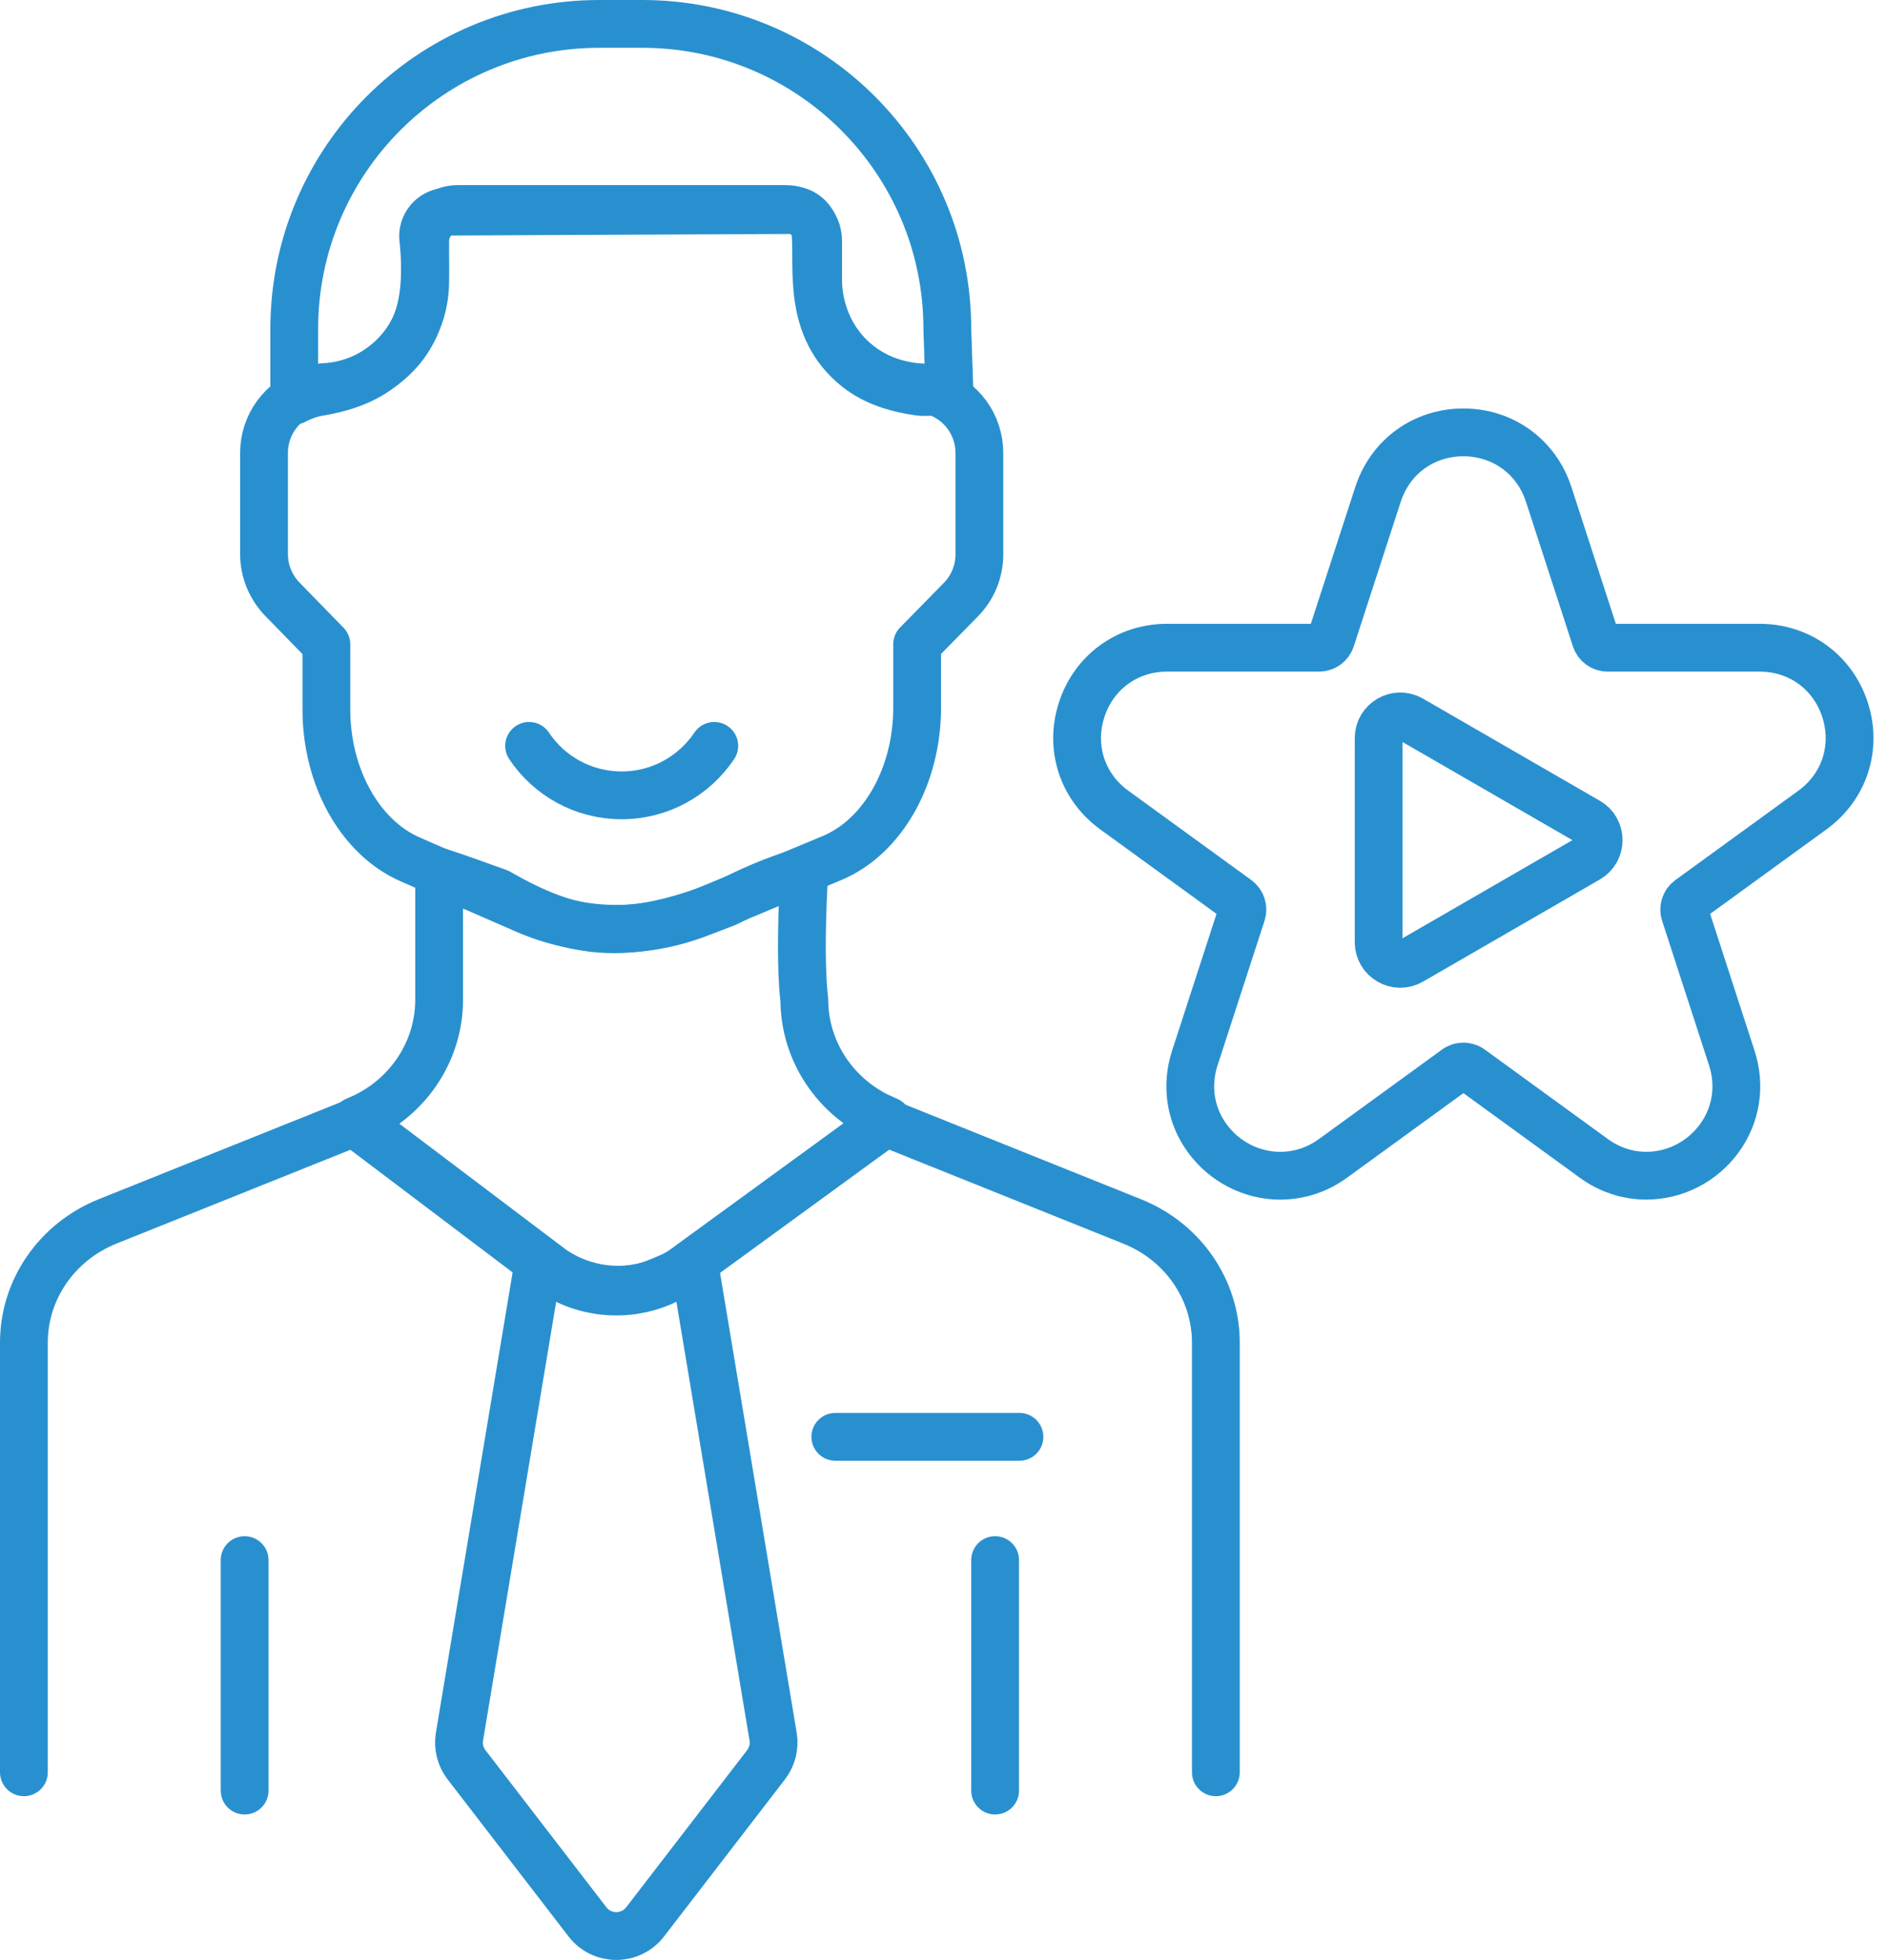 <svg width="79" height="82" viewBox="0 0 79 82" fill="none" xmlns="http://www.w3.org/2000/svg">
<path d="M37.14 46.888L28.623 53.092C26.962 54.246 24.759 54.246 23.097 53.092L14.886 46.888L15.266 46.719C17.164 45.795 18.375 43.906 18.375 41.822V36.473C18.375 36.473 19.055 36.682 20.853 37.34C23.887 39.075 26.056 39.507 30.392 37.773C31.259 37.34 32.126 36.906 33.656 36.434C33.426 40.374 33.656 41.824 33.656 41.824C33.656 43.891 34.853 45.768 36.723 46.699L37.142 46.888H37.14Z" stroke="#2990CF" stroke-width="2" stroke-linecap="round" stroke-linejoin="round"/>
<path d="M1 74.149V56.172C1 53.95 2.379 51.959 4.491 51.105L14.456 47.109L14.81 46.965L23.022 53.17C24.684 54.324 26.887 54.324 28.548 53.17L37.065 46.965L37.354 47.081L47.386 51.108C49.496 51.956 50.875 53.955 50.875 56.169V74.149" stroke="#2990CF" stroke-width="2" stroke-linecap="round" stroke-linejoin="round"/>
<path d="M29.072 52.994L32.349 72.654C32.42 73.071 32.31 73.499 32.053 73.835L26.994 80.406C26.384 81.198 25.189 81.198 24.581 80.406L19.522 73.835C19.265 73.501 19.155 73.073 19.226 72.654L22.503 52.994L24.046 53.636C25.162 54.1 26.418 54.1 27.533 53.636L29.076 52.994H29.072Z" stroke="#2990CF" stroke-width="2" stroke-linecap="round" stroke-linejoin="round"/>
<path d="M12.312 16.761C12.312 16.761 12.815 16.488 13.29 16.413C14.198 16.269 15.093 15.996 15.837 15.457C17.177 14.487 18.058 13.195 17.703 9.908C17.692 9.332 18.149 8.857 18.727 8.854L33.089 8.788C33.624 8.786 34.067 9.193 34.12 9.726C34.261 11.176 33.731 13.718 35.877 15.407C36.614 15.985 37.527 16.258 38.456 16.388C38.949 16.458 39.302 16.229 39.737 16.663L39.639 13.764C39.639 6.715 33.924 1 26.875 1H25.075C18.026 1 12.312 6.715 12.312 13.764V16.759" stroke="#2990CF" stroke-width="2" stroke-linecap="round" stroke-linejoin="round"/>
<path d="M38.565 16.208C37.827 16.174 36.569 15.939 35.535 14.902C34.288 13.648 34.234 12.091 34.234 11.763V10.081C34.234 9.344 33.633 8.745 32.891 8.745H19.135C18.393 8.745 17.792 9.346 17.792 10.081V11.763C17.792 14.157 15.889 16.112 13.513 16.197L12.926 16.381C11.809 16.736 11.048 17.772 11.048 18.941V23.191C11.048 23.892 11.328 24.57 11.82 25.075L13.657 26.96V29.682C13.657 32.515 15.065 35.03 17.15 35.95L21.887 38.016C24.358 39.115 27.051 39.141 29.541 38.094L34.805 35.902C36.933 35.017 38.376 32.474 38.376 29.609V26.953L40.212 25.082C40.706 24.577 40.98 23.898 40.98 23.198V18.948C40.98 17.778 40.226 16.738 39.109 16.381L38.567 16.208H38.565Z" stroke="#2990CF" stroke-width="2" stroke-linecap="round" stroke-linejoin="round"/>
<path d="M34.953 60.114H42.657" stroke="#2990CF" stroke-width="2" stroke-linecap="round" stroke-linejoin="round"/>
<path d="M10.236 74.914V65.271" stroke="#2990CF" stroke-width="2" stroke-linecap="round" stroke-linejoin="round"/>
<path d="M41.639 74.914V65.271" stroke="#2990CF" stroke-width="2" stroke-linecap="round" stroke-linejoin="round"/>
<path d="M22.139 31.206C22.972 32.456 24.397 33.275 26.013 33.275C27.629 33.275 29.047 32.454 29.887 31.206" stroke="#2990CF" stroke-width="2" stroke-linecap="round" stroke-linejoin="round"/>
<path d="M53.572 49.191C52.371 49.191 51.228 48.604 50.511 47.618C49.806 46.649 49.617 45.427 49.995 44.266L51.961 38.214C52.032 37.998 51.954 37.764 51.772 37.629L46.624 33.89C45.283 32.916 44.748 31.268 45.261 29.693C45.773 28.118 47.175 27.099 48.832 27.099H55.195C55.423 27.099 55.623 26.953 55.694 26.737L57.66 20.685C58.172 19.11 59.574 18.09 61.231 18.09C62.888 18.09 64.29 19.108 64.802 20.685L66.768 26.737C66.839 26.953 67.039 27.099 67.267 27.099H73.63C75.287 27.099 76.689 28.116 77.201 29.693C77.713 31.268 77.179 32.916 75.838 33.89L70.69 37.629C70.506 37.764 70.428 37.998 70.499 38.214L72.465 44.266C72.841 45.425 72.652 46.647 71.948 47.616C71.234 48.602 70.089 49.189 68.887 49.189C68.102 49.189 67.342 48.939 66.689 48.463L61.541 44.721C61.427 44.639 61.311 44.621 61.233 44.621C61.156 44.621 61.04 44.639 60.926 44.721L55.778 48.463C55.125 48.939 54.362 49.189 53.579 49.189L53.572 49.191Z" stroke="#2990CF" stroke-width="2" stroke-linecap="round" stroke-linejoin="round"/>
<path d="M66.441 34.368L59.044 30.096C58.441 29.748 57.687 30.182 57.687 30.879V39.42C57.687 40.117 58.441 40.552 59.044 40.203L66.441 35.931C67.044 35.583 67.044 34.714 66.441 34.366V34.368Z" stroke="#2990CF" stroke-width="2" stroke-linecap="round" stroke-linejoin="round"/>
</svg>
